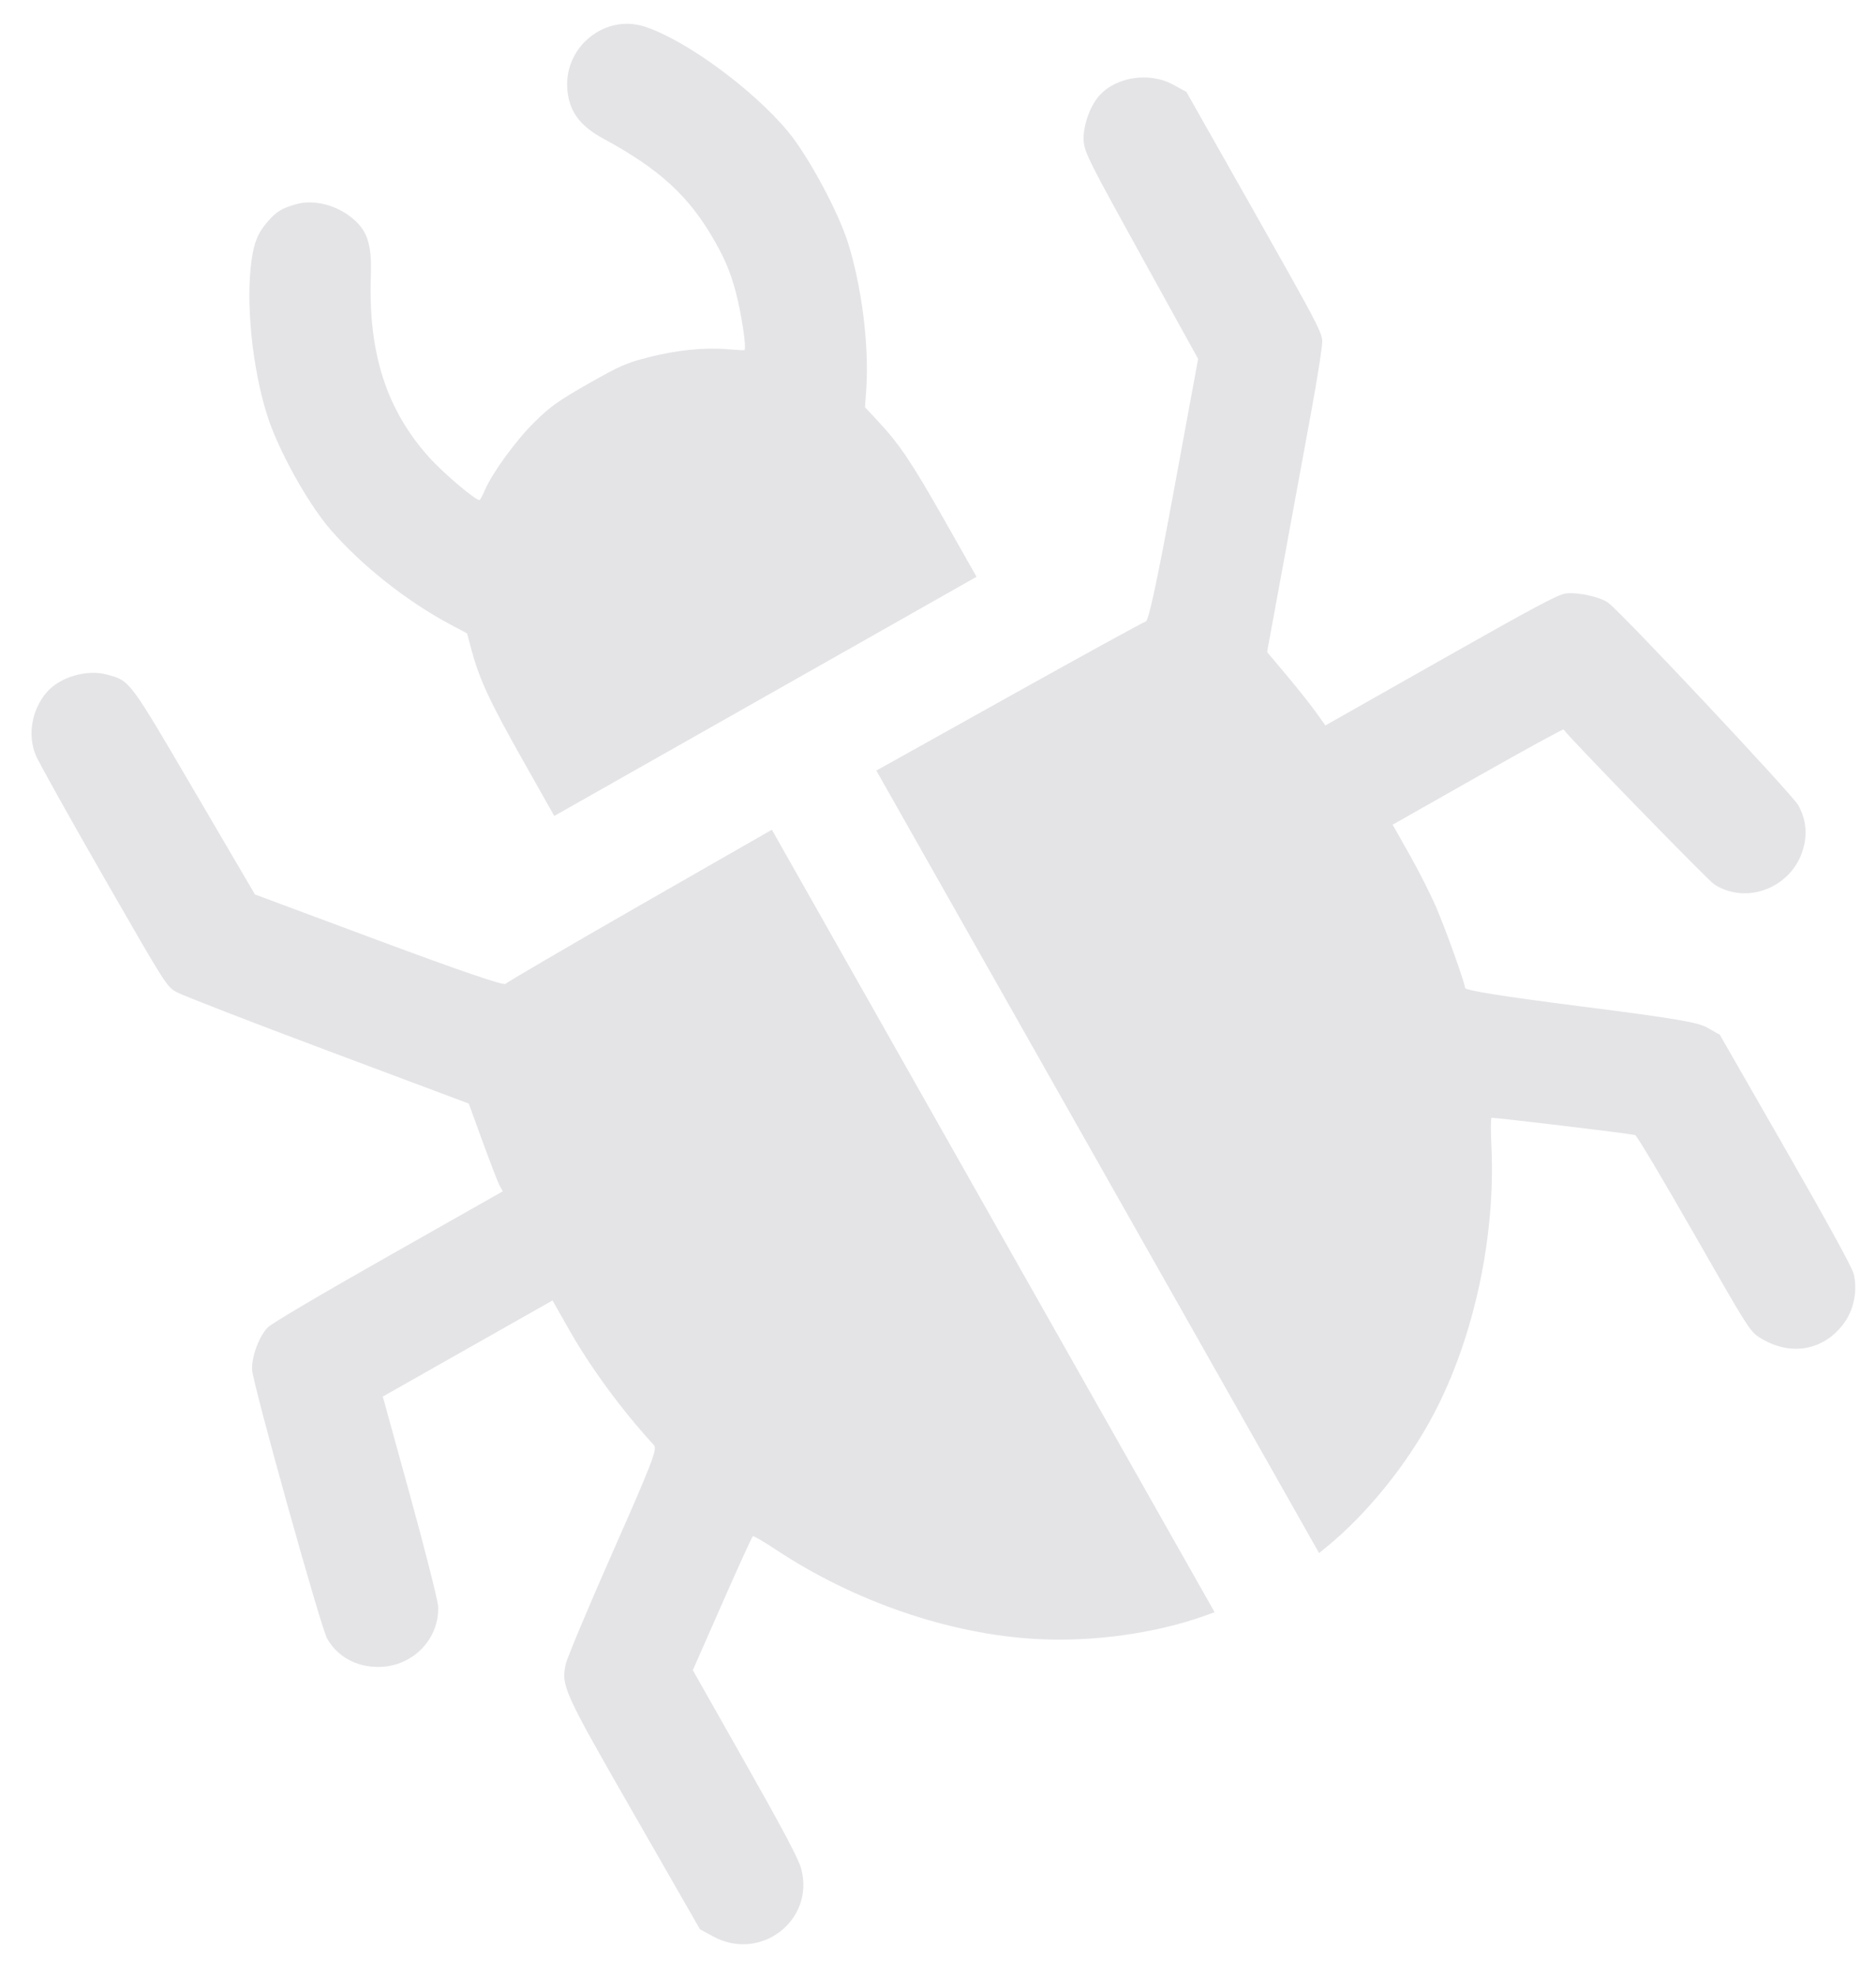 <svg width="38" height="40" viewBox="0 0 38 40" fill="none" xmlns="http://www.w3.org/2000/svg">
<path id="image 15 (Traced)" fill-rule="evenodd" clip-rule="evenodd" d="M5.421 4.487C5.224 4.714 5.147 4.902 5.094 5.28C4.976 6.132 5.109 7.448 5.41 8.402C5.629 9.098 6.226 10.178 6.687 10.714C7.308 11.435 8.23 12.167 9.106 12.635L9.461 12.824L9.554 13.17C9.712 13.758 9.923 14.21 10.587 15.386L11.227 16.52L15.504 14.099L19.781 11.678L19.126 10.523C18.463 9.354 18.22 8.993 17.77 8.511L17.521 8.245L17.545 7.913C17.609 7.022 17.461 5.821 17.177 4.915C16.978 4.282 16.366 3.148 15.96 2.661C15.243 1.8 13.879 0.803 13.056 0.538C12.263 0.282 11.442 0.932 11.49 1.777C11.516 2.236 11.733 2.543 12.216 2.804C13.364 3.425 13.965 3.978 14.479 4.886C14.69 5.259 14.792 5.504 14.896 5.884C15.017 6.328 15.127 7.06 15.078 7.088C15.068 7.094 14.917 7.086 14.741 7.071C14.268 7.031 13.717 7.086 13.143 7.232C12.69 7.347 12.551 7.408 11.92 7.767C11.306 8.117 11.156 8.223 10.834 8.538C10.459 8.905 9.976 9.566 9.823 9.92C9.779 10.024 9.73 10.115 9.716 10.123C9.66 10.155 8.991 9.59 8.695 9.262C7.828 8.301 7.456 7.142 7.512 5.584C7.531 5.048 7.465 4.764 7.27 4.545C6.958 4.195 6.417 4.019 6.006 4.132C5.711 4.214 5.6 4.282 5.421 4.487ZM0.939 14.024C0.641 14.378 0.555 14.885 0.725 15.292C0.783 15.432 1.402 16.541 2.101 17.758C3.368 19.963 3.372 19.969 3.576 20.086C3.688 20.15 5.066 20.684 6.638 21.273L9.495 22.343L9.781 23.128C9.939 23.56 10.094 23.96 10.126 24.017L10.185 24.119L7.874 25.428C6.49 26.211 5.507 26.792 5.425 26.874C5.249 27.05 5.089 27.483 5.107 27.736C5.129 28.049 6.497 32.946 6.626 33.174C6.85 33.569 7.28 33.784 7.766 33.745C8.41 33.692 8.899 33.154 8.875 32.526C8.87 32.406 8.616 31.401 8.31 30.292L7.754 28.275L9.473 27.302L11.192 26.329L11.523 26.913C11.961 27.688 12.6 28.556 13.246 29.259C13.318 29.336 13.214 29.606 12.416 31.412C11.914 32.548 11.484 33.574 11.459 33.693C11.366 34.138 11.411 34.238 12.859 36.76L14.178 39.06L14.444 39.205C15.403 39.728 16.508 38.88 16.229 37.835C16.177 37.639 15.886 37.088 15.097 35.693L14.034 33.815L14.627 32.467C14.953 31.726 15.233 31.111 15.25 31.102C15.266 31.093 15.473 31.213 15.71 31.37C17.296 32.423 19.228 33.086 20.994 33.184C22.133 33.247 23.412 33.07 24.414 32.709L24.603 32.641L20.119 24.72L15.635 16.799L12.964 18.328C11.495 19.17 10.269 19.886 10.24 19.919C10.205 19.958 9.34 19.663 7.675 19.044L5.164 18.109L3.946 16.031C2.61 13.75 2.638 13.787 2.172 13.659C1.757 13.545 1.206 13.708 0.939 14.024ZM22.245 1.962C22.059 2.186 21.926 2.599 21.952 2.871C21.974 3.096 22.069 3.284 23.122 5.191L24.269 7.266L23.781 9.913C23.448 11.721 23.267 12.566 23.211 12.581C23.165 12.593 21.918 13.277 20.439 14.102L17.751 15.601L22.235 23.522L26.719 31.444L26.875 31.317C27.699 30.643 28.51 29.638 29.042 28.628C29.858 27.08 30.299 25.026 30.209 23.193C30.195 22.894 30.196 22.642 30.213 22.632C30.238 22.618 32.947 22.942 33.121 22.98C33.153 22.987 33.688 23.884 34.31 24.973C35.413 26.902 35.448 26.957 35.645 27.081C36.261 27.47 36.95 27.349 37.359 26.779C37.556 26.504 37.63 26.112 37.546 25.785C37.512 25.655 37.02 24.757 36.166 23.267L34.837 20.951L34.595 20.812C34.396 20.697 33.941 20.62 32.021 20.375C30.46 20.177 29.685 20.053 29.677 20.002C29.654 19.846 29.285 18.82 29.088 18.362C28.976 18.102 28.732 17.621 28.546 17.293L28.209 16.697L29.933 15.72C30.882 15.183 31.664 14.755 31.672 14.769C31.739 14.888 34.588 17.816 34.721 17.903C35.349 18.314 36.231 18.001 36.496 17.274C36.62 16.936 36.595 16.606 36.424 16.301C36.304 16.085 32.899 12.458 32.585 12.211C32.431 12.089 31.968 11.985 31.718 12.015C31.562 12.034 31.091 12.285 29.187 13.363L26.846 14.688L26.655 14.419C26.549 14.271 26.284 13.936 26.064 13.675L25.666 13.201L26.006 11.352C26.193 10.335 26.445 8.963 26.566 8.305C26.687 7.646 26.785 7.019 26.783 6.913C26.781 6.734 26.672 6.527 25.406 4.289L24.031 1.86L23.765 1.715C23.272 1.446 22.581 1.558 22.245 1.962Z" fill="#E4E4E7"/>
</svg>
